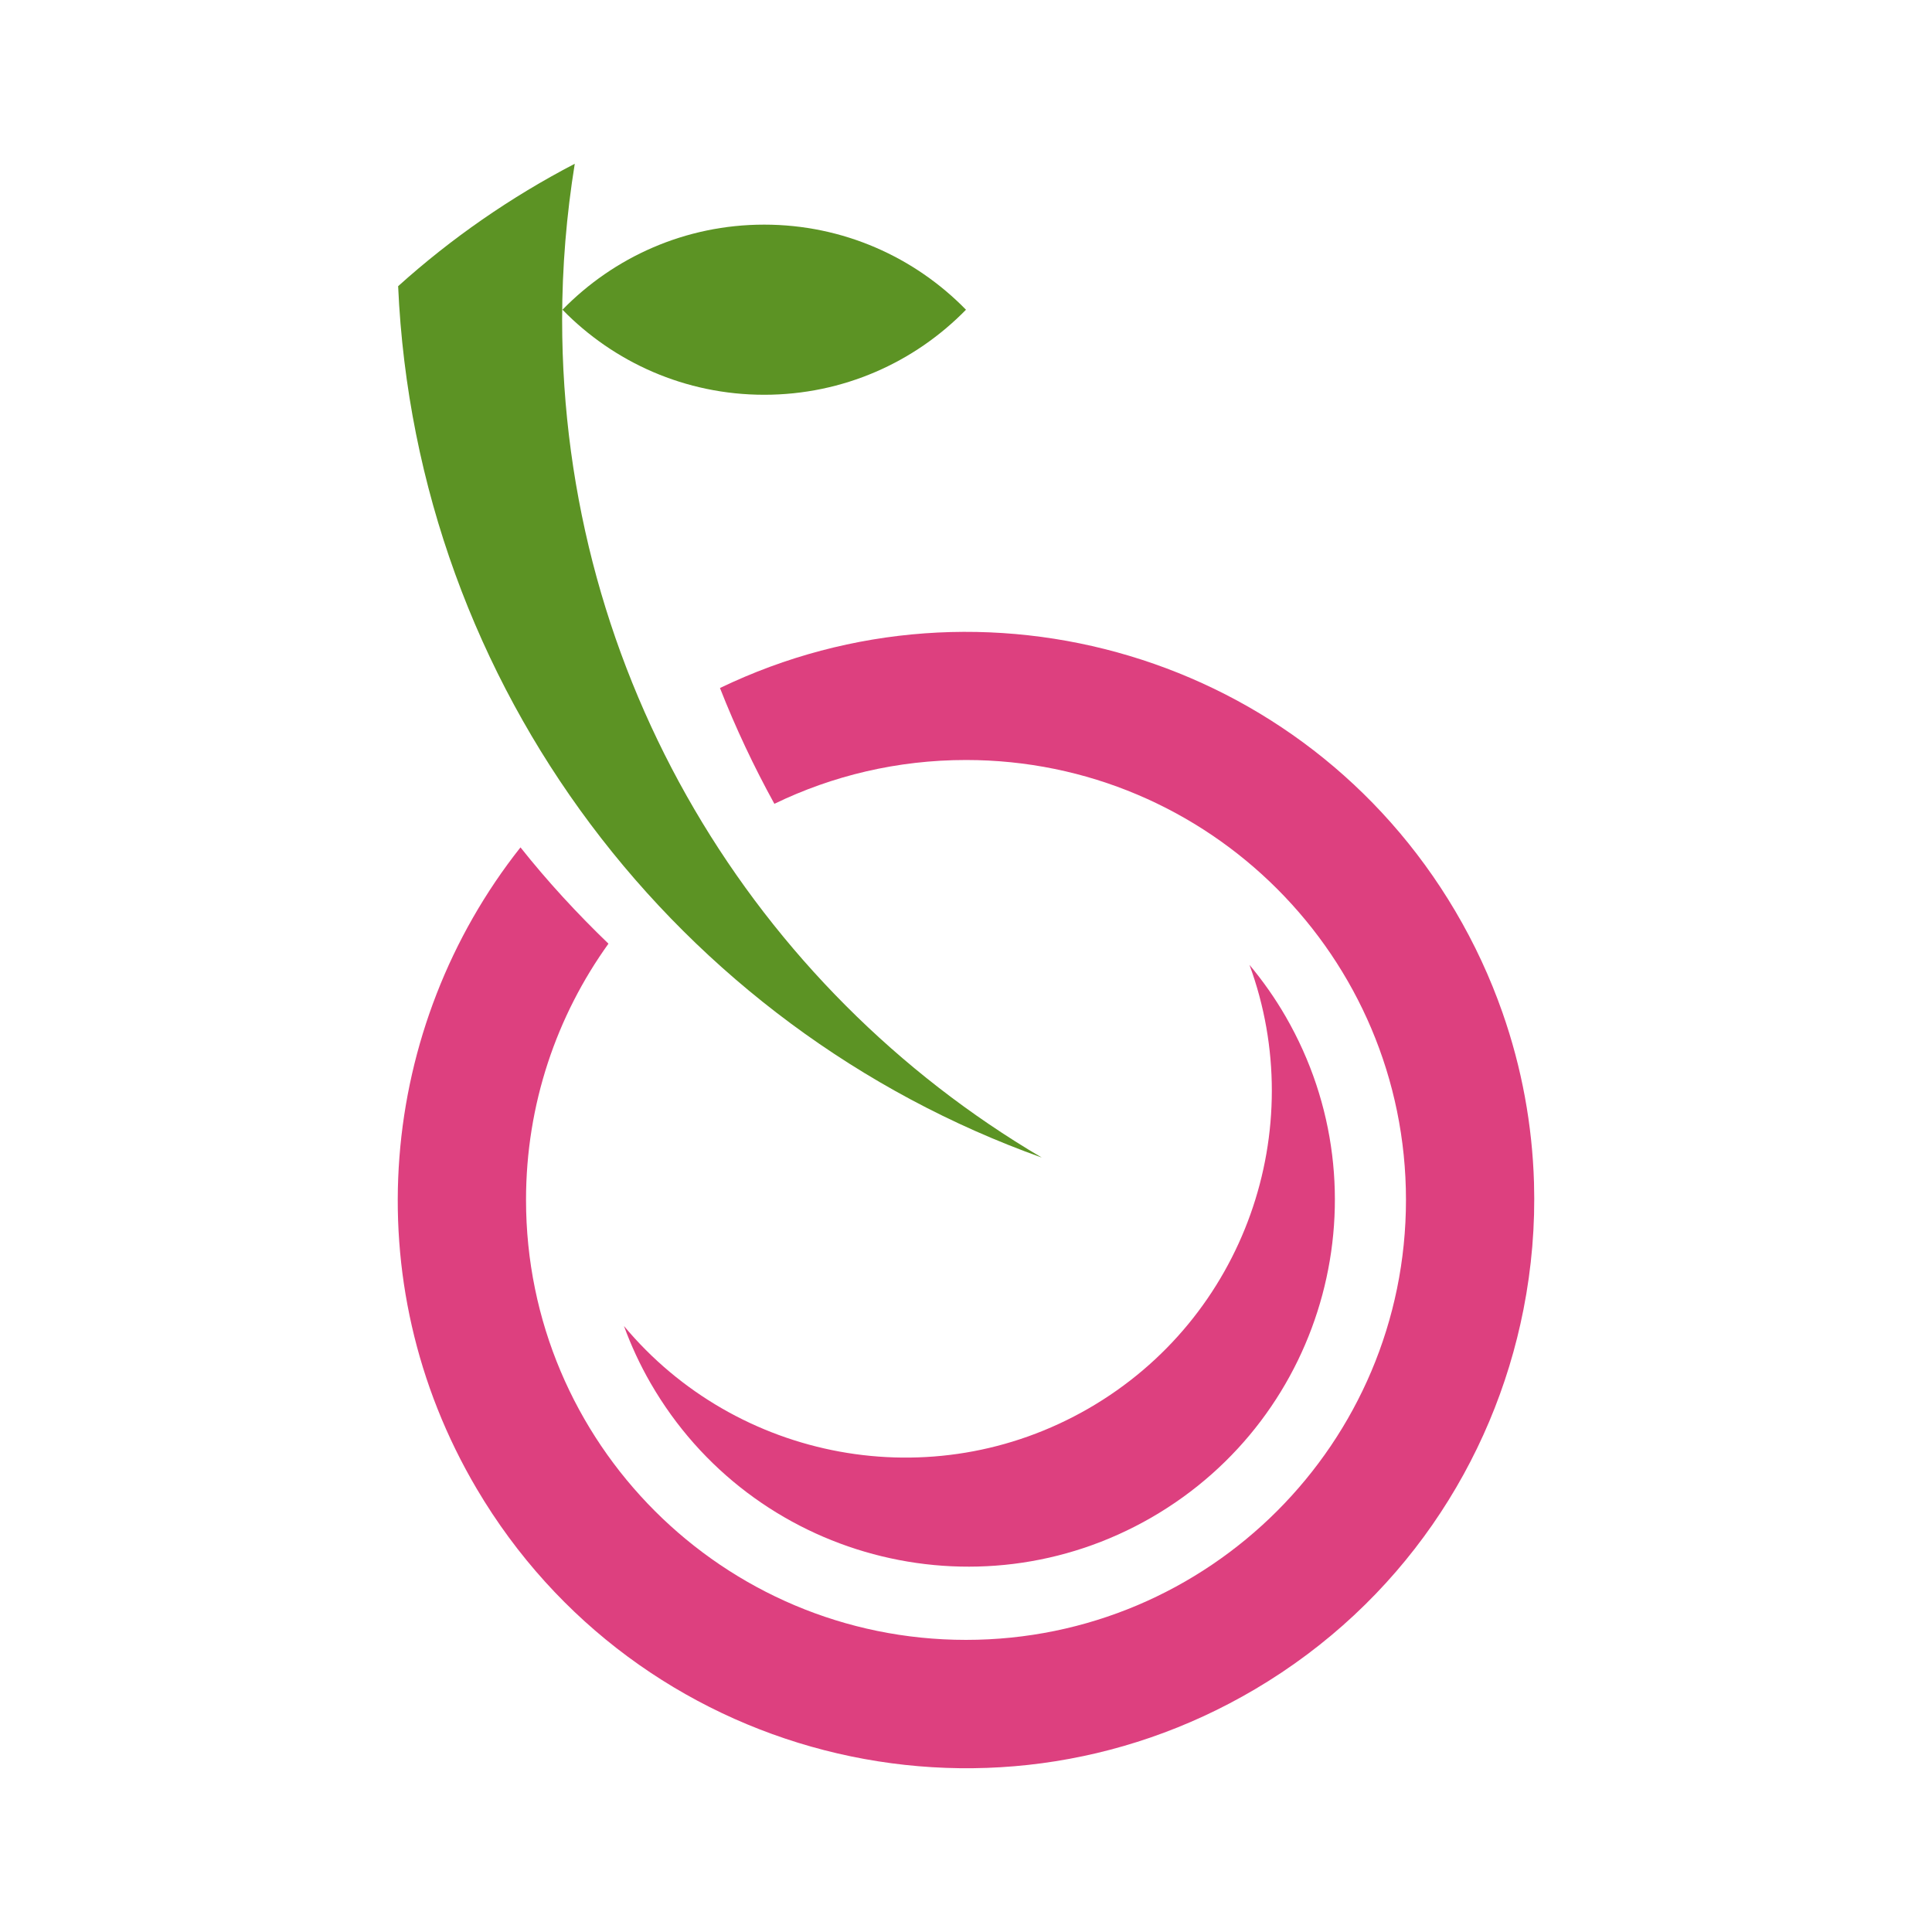<?xml version="1.0" encoding="utf-8"?>
<!-- Generator: Adobe Illustrator 16.0.0, SVG Export Plug-In . SVG Version: 6.00 Build 0)  -->
<!DOCTYPE svg PUBLIC "-//W3C//DTD SVG 1.1//EN" "http://www.w3.org/Graphics/SVG/1.1/DTD/svg11.dtd">
<svg version="1.1" id="Livello_2" xmlns="http://www.w3.org/2000/svg" xmlns:xlink="http://www.w3.org/1999/xlink" x="0px" y="0px"
	 width="192px" height="192px" viewBox="0 0 192 192" enable-background="new 0 0 192 192" xml:space="preserve">
<g>
	<g>
		<g>
			<path fill="#5C9324" d="M55.899,30.78c5.088-5.213,12.188-8.456,20.045-8.456c7.861,0,14.963,3.243,20.054,8.456
				c-5.091,5.213-12.193,8.452-20.054,8.452C68.087,39.231,60.987,35.993,55.899,30.78z"/>
		</g>
	</g>
	<g>
		<path fill="#5C9324" d="M57.119,16.274c-0.815,5.054-1.255,10.232-1.255,15.515c0,35.479,19.154,66.471,47.666,83.249
			c-36.045-12.875-62.19-46.559-63.964-86.597C44.852,23.678,50.751,19.589,57.119,16.274z"/>
	</g>
	<g>
		<g>
			<path fill="#DD407F" d="M152.447,117.517c-0.17-5.68-1.201-11.388-3.143-16.918c-1.207-3.437-2.762-6.811-4.684-10.062
				C129.59,65.08,97.705,55.772,71.55,68.375c1.559,3.971,3.37,7.806,5.407,11.507c5.758-2.79,12.217-4.354,19.042-4.354
				c24.146,0,43.725,19.57,43.725,43.717c0,24.147-19.578,43.724-43.725,43.724c-24.149,0-43.723-19.576-43.723-43.724
				c0-9.502,3.042-18.293,8.192-25.463c-3.114-2.999-6.052-6.18-8.743-9.571c-14.07,17.776-16.567,43.071-4.339,63.758
				c15.863,26.849,50.491,35.763,77.34,19.901c14.436-8.527,23.676-22.481,26.674-37.734
				C152.217,125.994,152.574,121.764,152.447,117.517z"/>
		</g>
	</g>
	<g>
		<g>
			<path fill="#DD407F" d="M108.182,139.97c-15.585,8.994-35.034,5.167-46.174-8.194c0.71,1.939,1.586,3.845,2.654,5.692
				c10.06,17.43,32.346,23.399,49.774,13.337c17.426-10.062,23.396-32.347,13.338-49.771c-1.068-1.851-2.279-3.563-3.602-5.147
				C130.17,112.219,123.754,130.976,108.182,139.97z"/>
		</g>
	</g>
</g>
<rect fill="none" width="192" height="192"/>
</svg>
